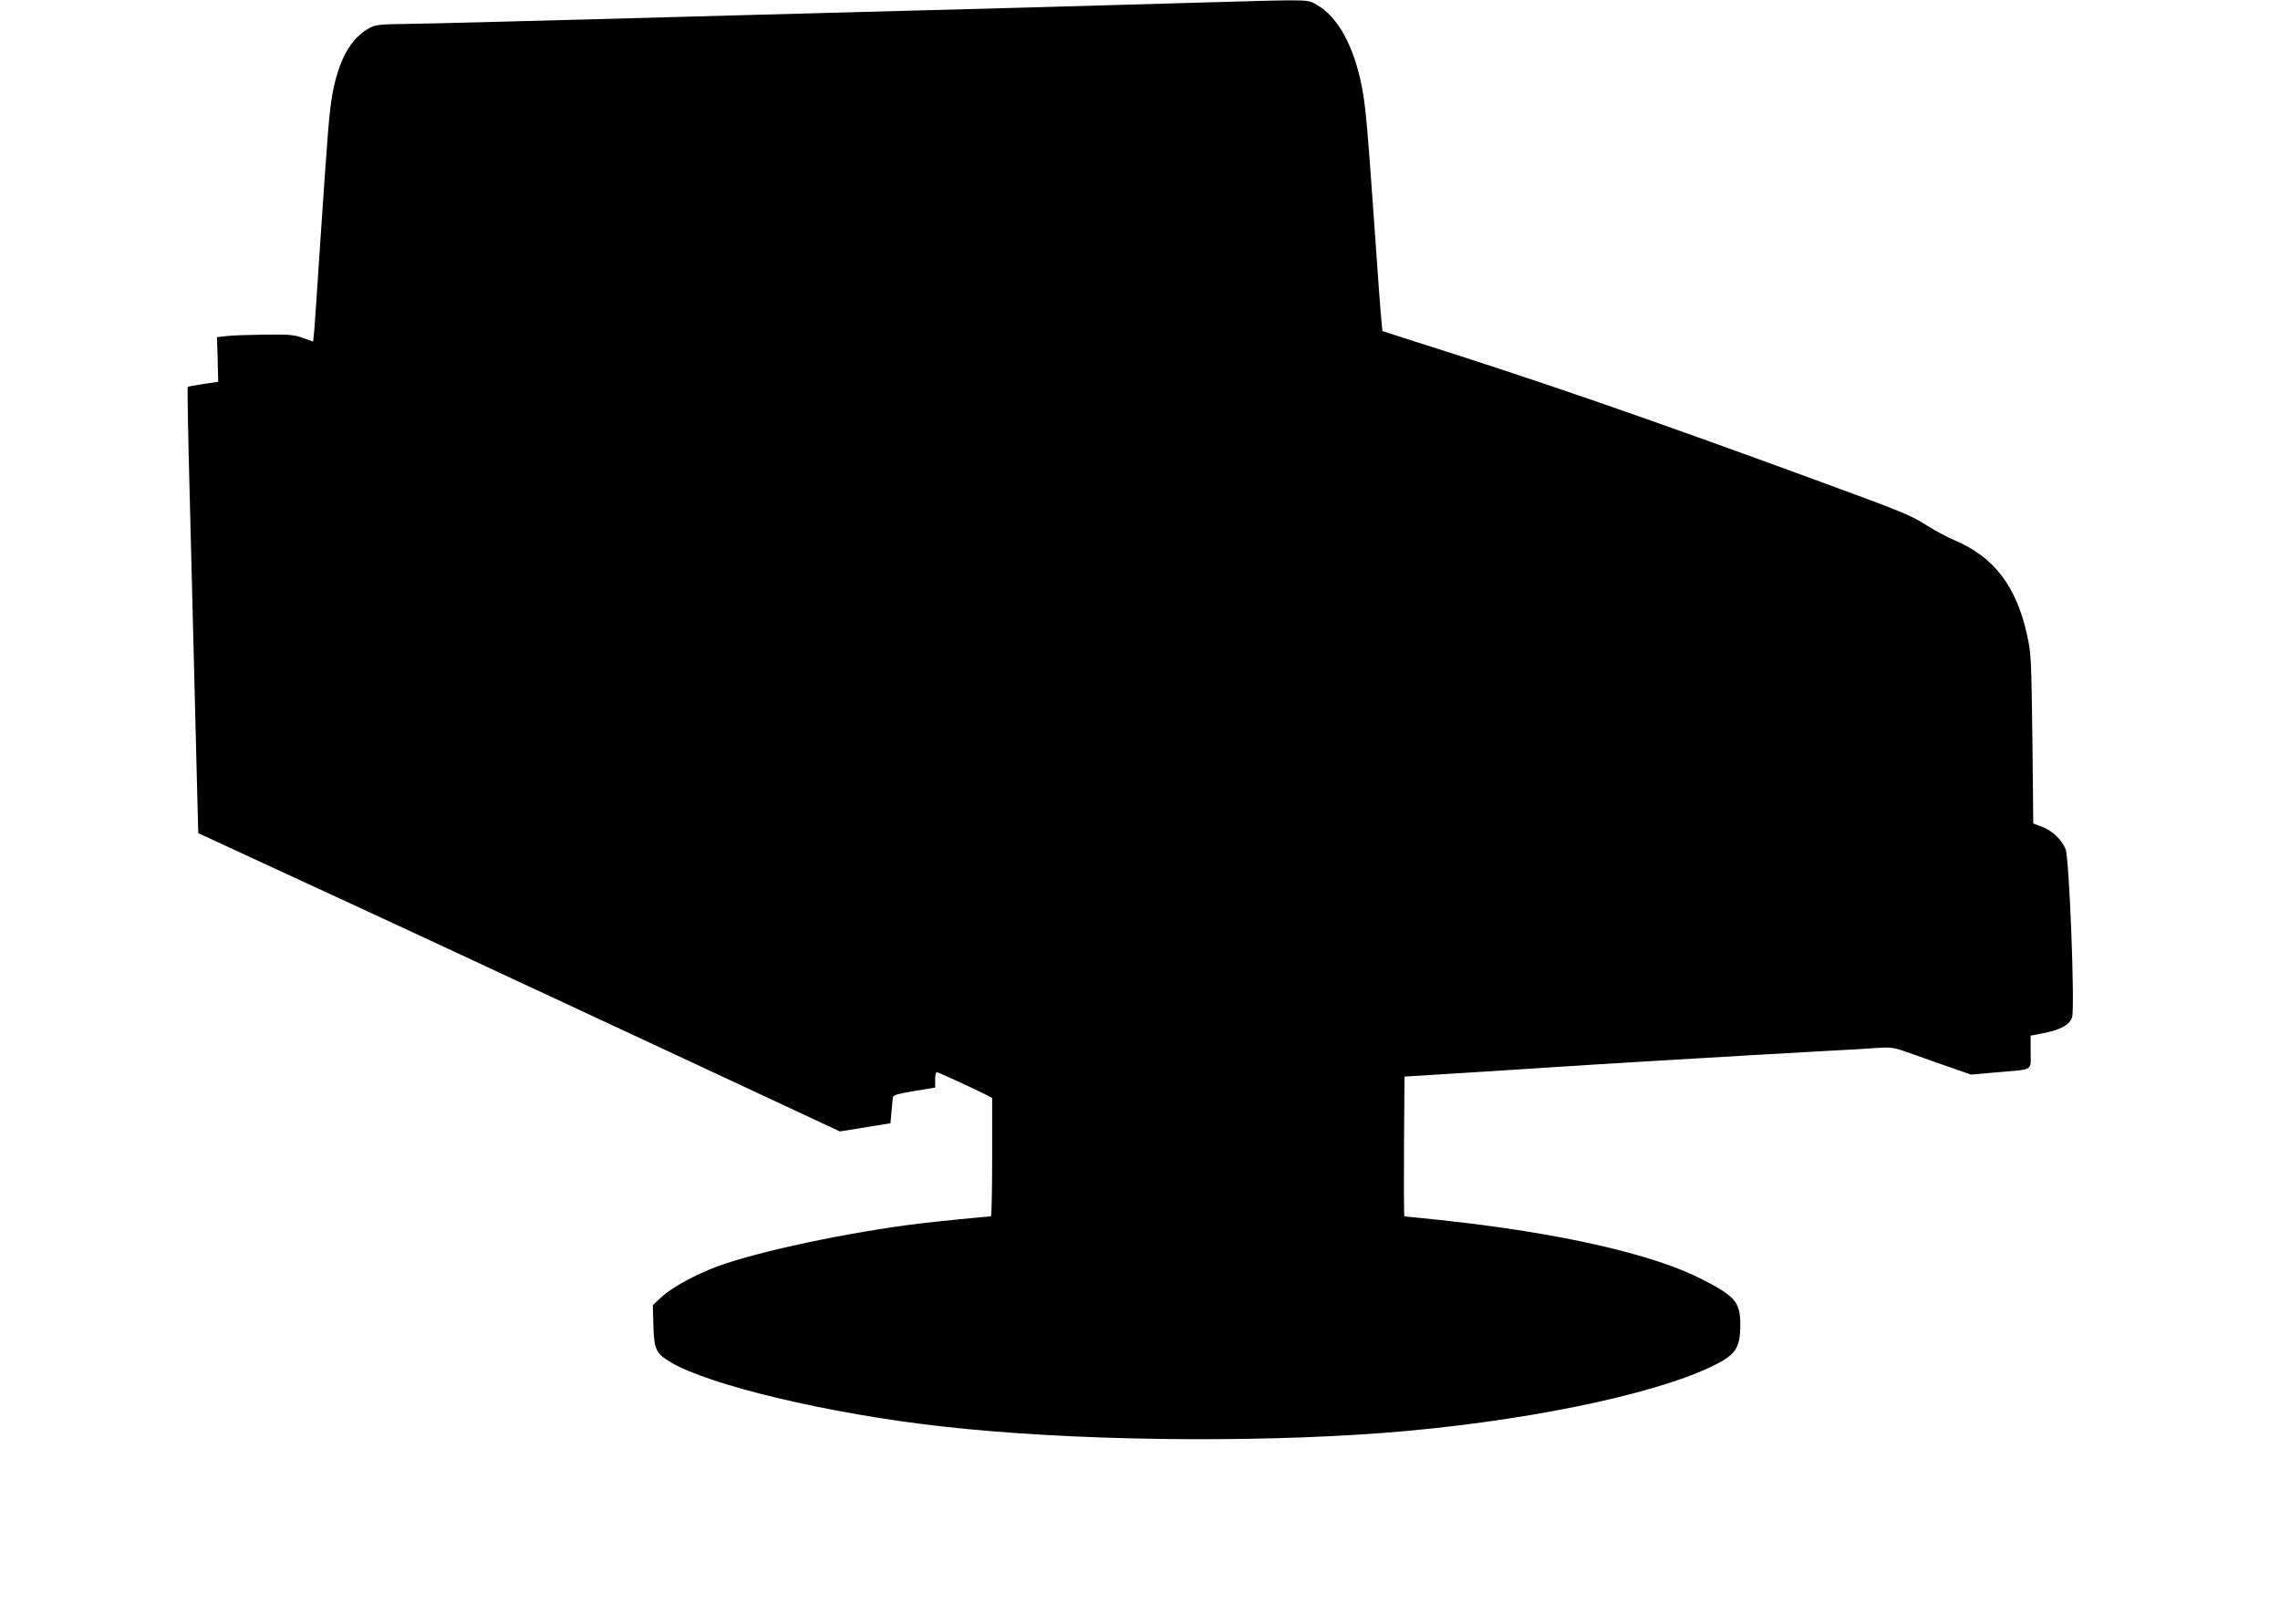 <?xml version="1.0" standalone="no"?>
<!DOCTYPE svg PUBLIC "-//W3C//DTD SVG 20010904//EN"
 "http://www.w3.org/TR/2001/REC-SVG-20010904/DTD/svg10.dtd">
<svg version="1.0" xmlns="http://www.w3.org/2000/svg"
 width="1280pt" height="912pt" viewBox="0 0 1280 912"
 preserveAspectRatio="xMidYMid meet">
<g transform="translate(0,912) scale(0.1,-0.1)"
fill="#000000" stroke="none">
<path d="M6720 9105 c-588 -17 -1104 -32 -1985 -55 -407 -11 -904 -24 -1105
-30 -885 -24 -1157 -31 -1330 -34 -166 -2 -189 -4 -225 -23 -106 -56 -175
-181 -210 -378 -17 -99 -25 -202 -65 -795 -16 -245 -32 -477 -35 -517 l-7 -71
-56 20 c-50 18 -78 21 -217 19 -88 -1 -184 -4 -213 -8 l-54 -6 4 -125 3 -126
-83 -12 c-46 -7 -86 -14 -88 -17 -3 -2 2 -276 11 -608 16 -629 29 -1163 41
-1626 l7 -271 471 -218 c513 -236 1048 -485 2311 -1074 l820 -383 142 23 142
23 6 66 c3 36 7 73 8 81 2 11 33 20 120 34 l117 19 0 43 c0 24 4 44 9 44 8 0
207 -92 279 -128 l32 -17 0 -332 c0 -183 -3 -333 -7 -333 -19 0 -320 -30 -400
-40 -401 -49 -905 -156 -1136 -241 -121 -45 -253 -117 -310 -169 l-52 -48 3
-113 c4 -135 14 -158 94 -206 214 -130 895 -292 1523 -362 717 -81 1720 -95
2491 -36 747 58 1484 207 1827 369 141 67 167 104 167 238 0 126 -27 158 -211
253 -278 144 -810 264 -1477 335 -106 11 -195 20 -198 20 -2 0 -3 177 -2 392
l3 393 275 17 c151 9 376 24 500 32 201 14 1118 69 1610 96 102 5 223 12 270
16 83 5 90 4 210 -39 69 -25 168 -60 221 -78 l95 -33 145 13 c210 18 189 5
189 114 l0 92 68 13 c100 19 154 49 165 92 16 62 -16 895 -37 943 -22 53 -77
105 -131 124 l-50 19 -5 474 c-6 444 -7 482 -29 580 -60 277 -185 442 -409
537 -37 15 -104 51 -149 79 -102 64 -118 71 -633 260 -955 350 -1553 557
-2252 778 l-177 57 -5 52 c-4 29 -22 277 -41 552 -39 556 -49 666 -71 775 -44
222 -134 385 -247 450 -61 35 -10 34 -677 15z"/>
</g>
</svg>